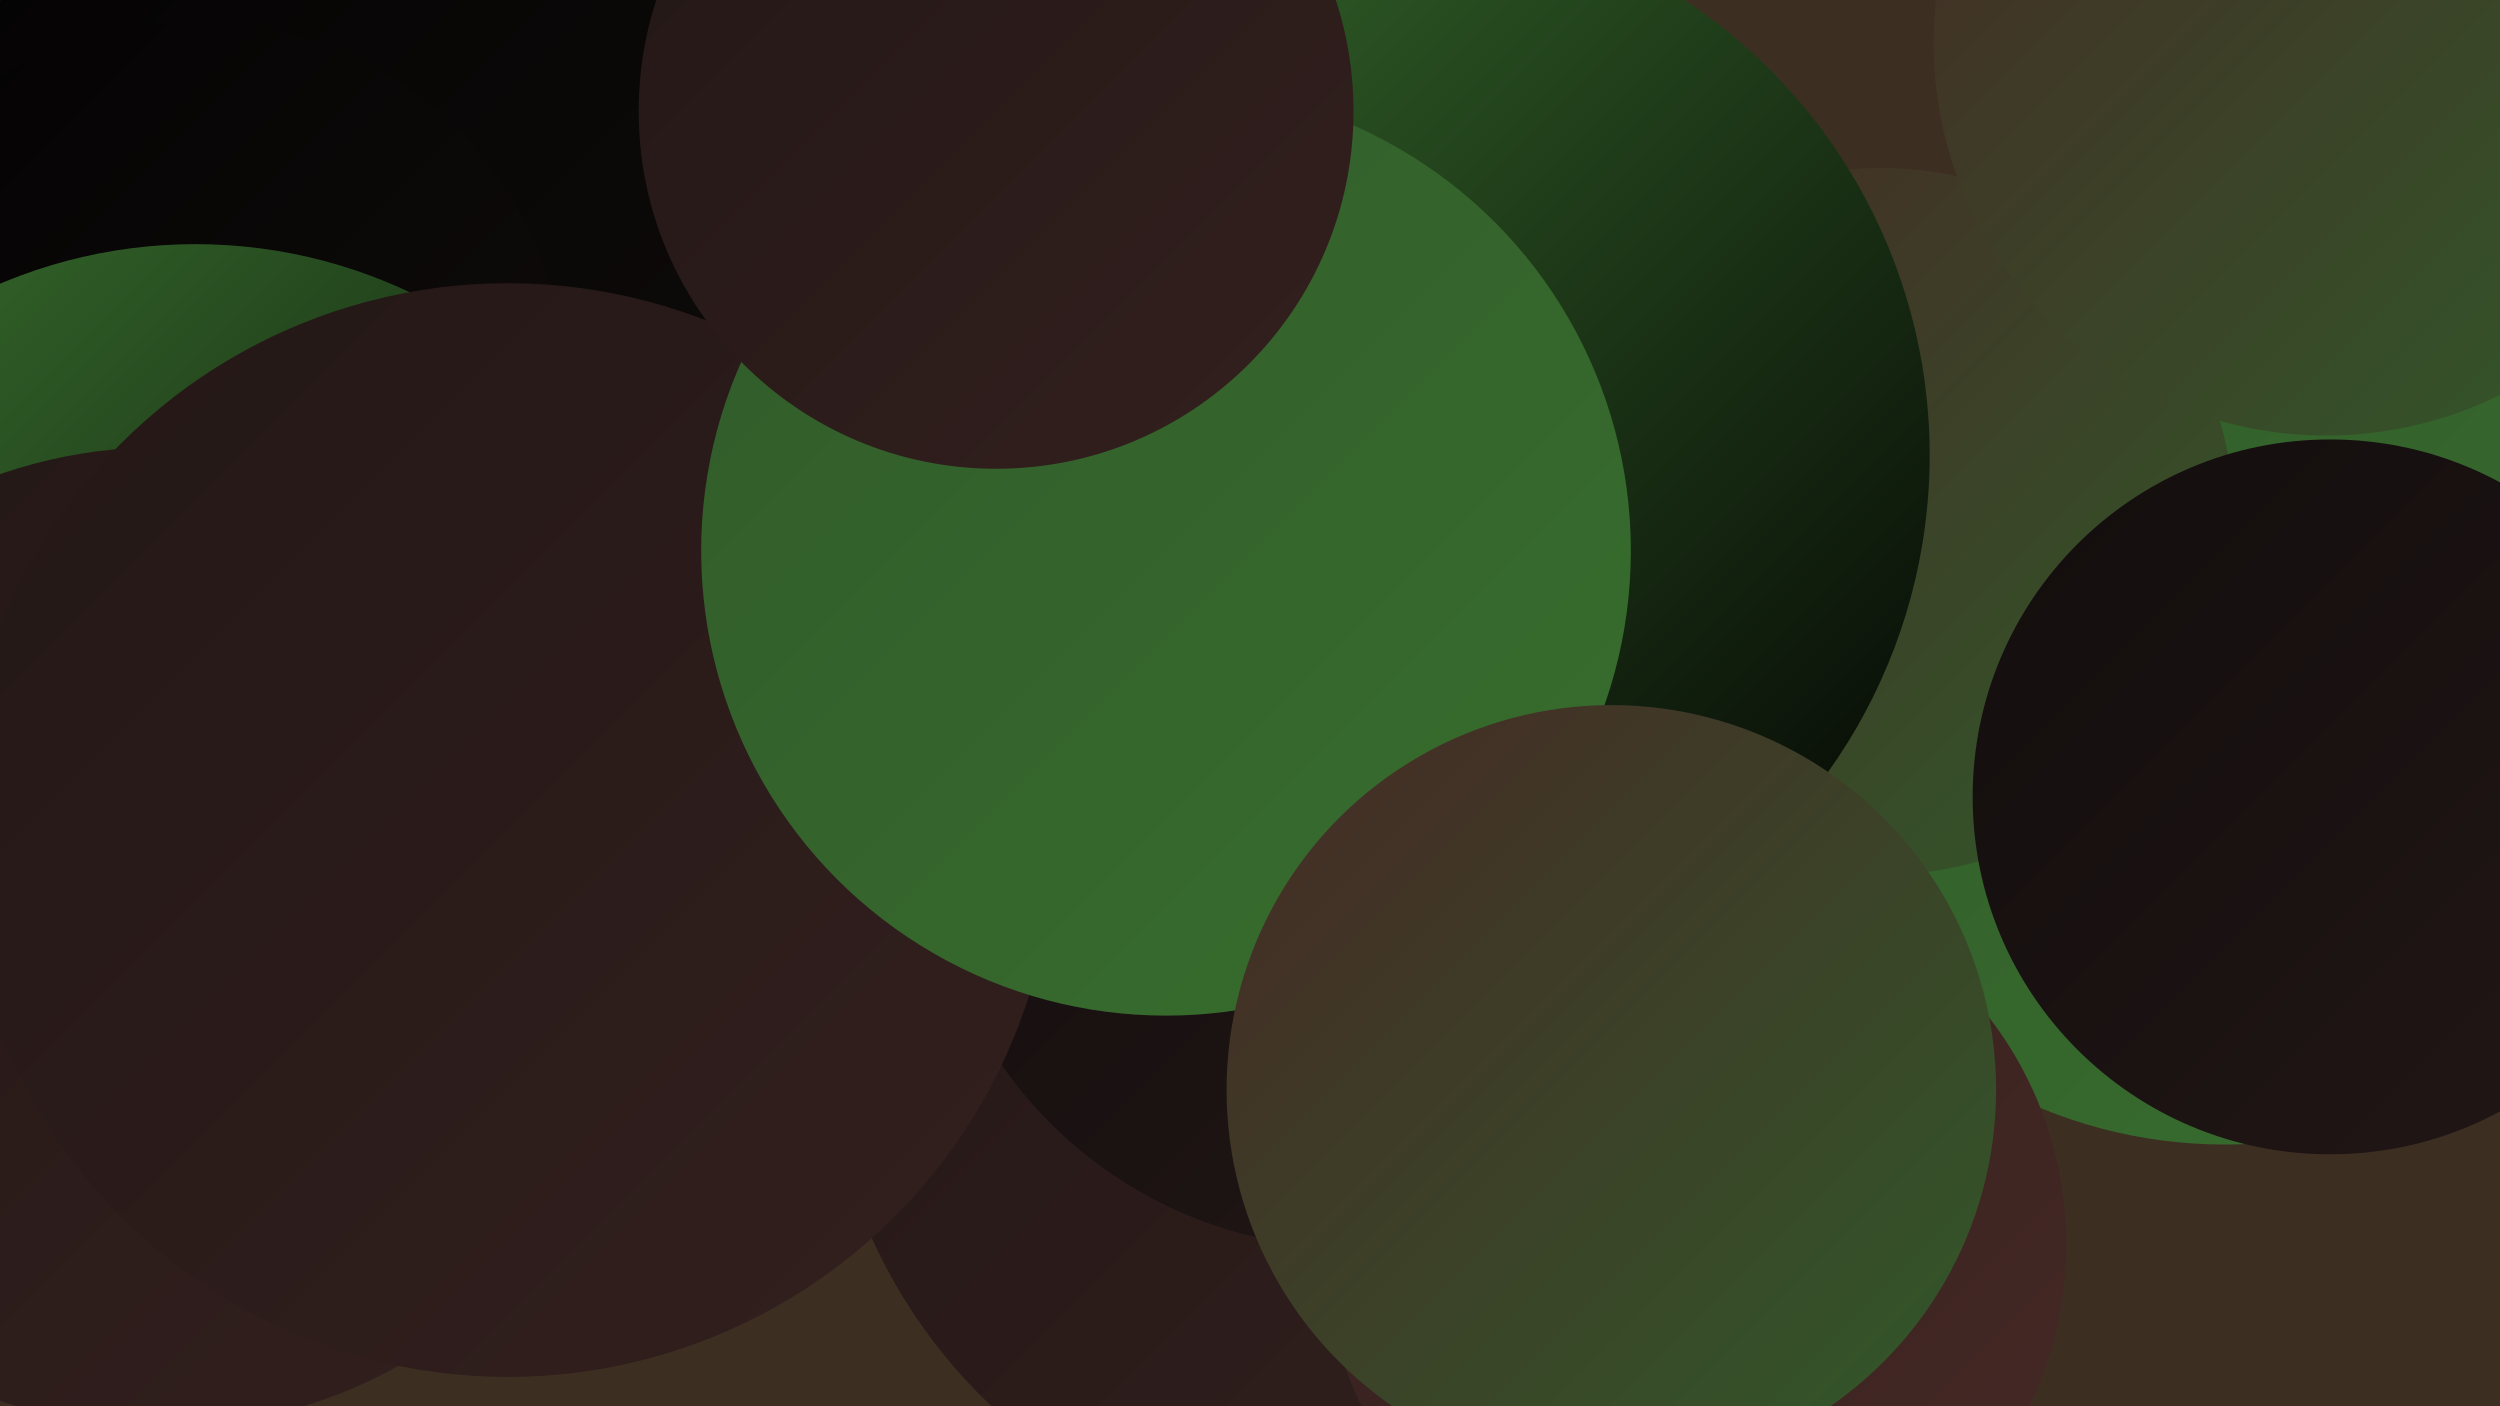 <?xml version="1.0" encoding="UTF-8"?><svg width="1280" height="720" xmlns="http://www.w3.org/2000/svg"><defs><linearGradient id="grad0" x1="0%" y1="0%" x2="100%" y2="100%"><stop offset="0%" style="stop-color:#030202;stop-opacity:1" /><stop offset="100%" style="stop-color:#120d0d;stop-opacity:1" /></linearGradient><linearGradient id="grad1" x1="0%" y1="0%" x2="100%" y2="100%"><stop offset="0%" style="stop-color:#120d0d;stop-opacity:1" /><stop offset="100%" style="stop-color:#221716;stop-opacity:1" /></linearGradient><linearGradient id="grad2" x1="0%" y1="0%" x2="100%" y2="100%"><stop offset="0%" style="stop-color:#221716;stop-opacity:1" /><stop offset="100%" style="stop-color:#33201e;stop-opacity:1" /></linearGradient><linearGradient id="grad3" x1="0%" y1="0%" x2="100%" y2="100%"><stop offset="0%" style="stop-color:#33201e;stop-opacity:1" /><stop offset="100%" style="stop-color:#462925;stop-opacity:1" /></linearGradient><linearGradient id="grad4" x1="0%" y1="0%" x2="100%" y2="100%"><stop offset="0%" style="stop-color:#462925;stop-opacity:1" /><stop offset="100%" style="stop-color:#315a2a;stop-opacity:1" /></linearGradient><linearGradient id="grad5" x1="0%" y1="0%" x2="100%" y2="100%"><stop offset="0%" style="stop-color:#315a2a;stop-opacity:1" /><stop offset="100%" style="stop-color:#386f2e;stop-opacity:1" /></linearGradient><linearGradient id="grad6" x1="0%" y1="0%" x2="100%" y2="100%"><stop offset="0%" style="stop-color:#386f2e;stop-opacity:1" /><stop offset="100%" style="stop-color:#030202;stop-opacity:1" /></linearGradient></defs><rect width="1280" height="720" fill="#3d2e22" /><circle cx="638" cy="212" r="216" fill="url(#grad6)" /><circle cx="251" cy="415" r="231" fill="url(#grad6)" /><circle cx="1139" cy="339" r="247" fill="url(#grad5)" /><circle cx="27" cy="351" r="232" fill="url(#grad6)" /><circle cx="219" cy="160" r="271" fill="url(#grad0)" /><circle cx="696" cy="521" r="274" fill="url(#grad2)" /><circle cx="868" cy="637" r="190" fill="url(#grad3)" /><circle cx="963" cy="267" r="181" fill="url(#grad4)" /><circle cx="760" cy="271" r="187" fill="url(#grad3)" /><circle cx="100" cy="201" r="190" fill="url(#grad0)" /><circle cx="692" cy="421" r="218" fill="url(#grad1)" /><circle cx="100" cy="382" r="257" fill="url(#grad6)" /><circle cx="82" cy="480" r="251" fill="url(#grad2)" /><circle cx="709" cy="233" r="279" fill="url(#grad6)" /><circle cx="1191" cy="22" r="201" fill="url(#grad4)" /><circle cx="260" cy="425" r="280" fill="url(#grad2)" /><circle cx="597" cy="282" r="238" fill="url(#grad5)" /><circle cx="1193" cy="408" r="183" fill="url(#grad1)" /><circle cx="510" cy="57" r="183" fill="url(#grad2)" /><circle cx="825" cy="558" r="197" fill="url(#grad4)" /></svg>
